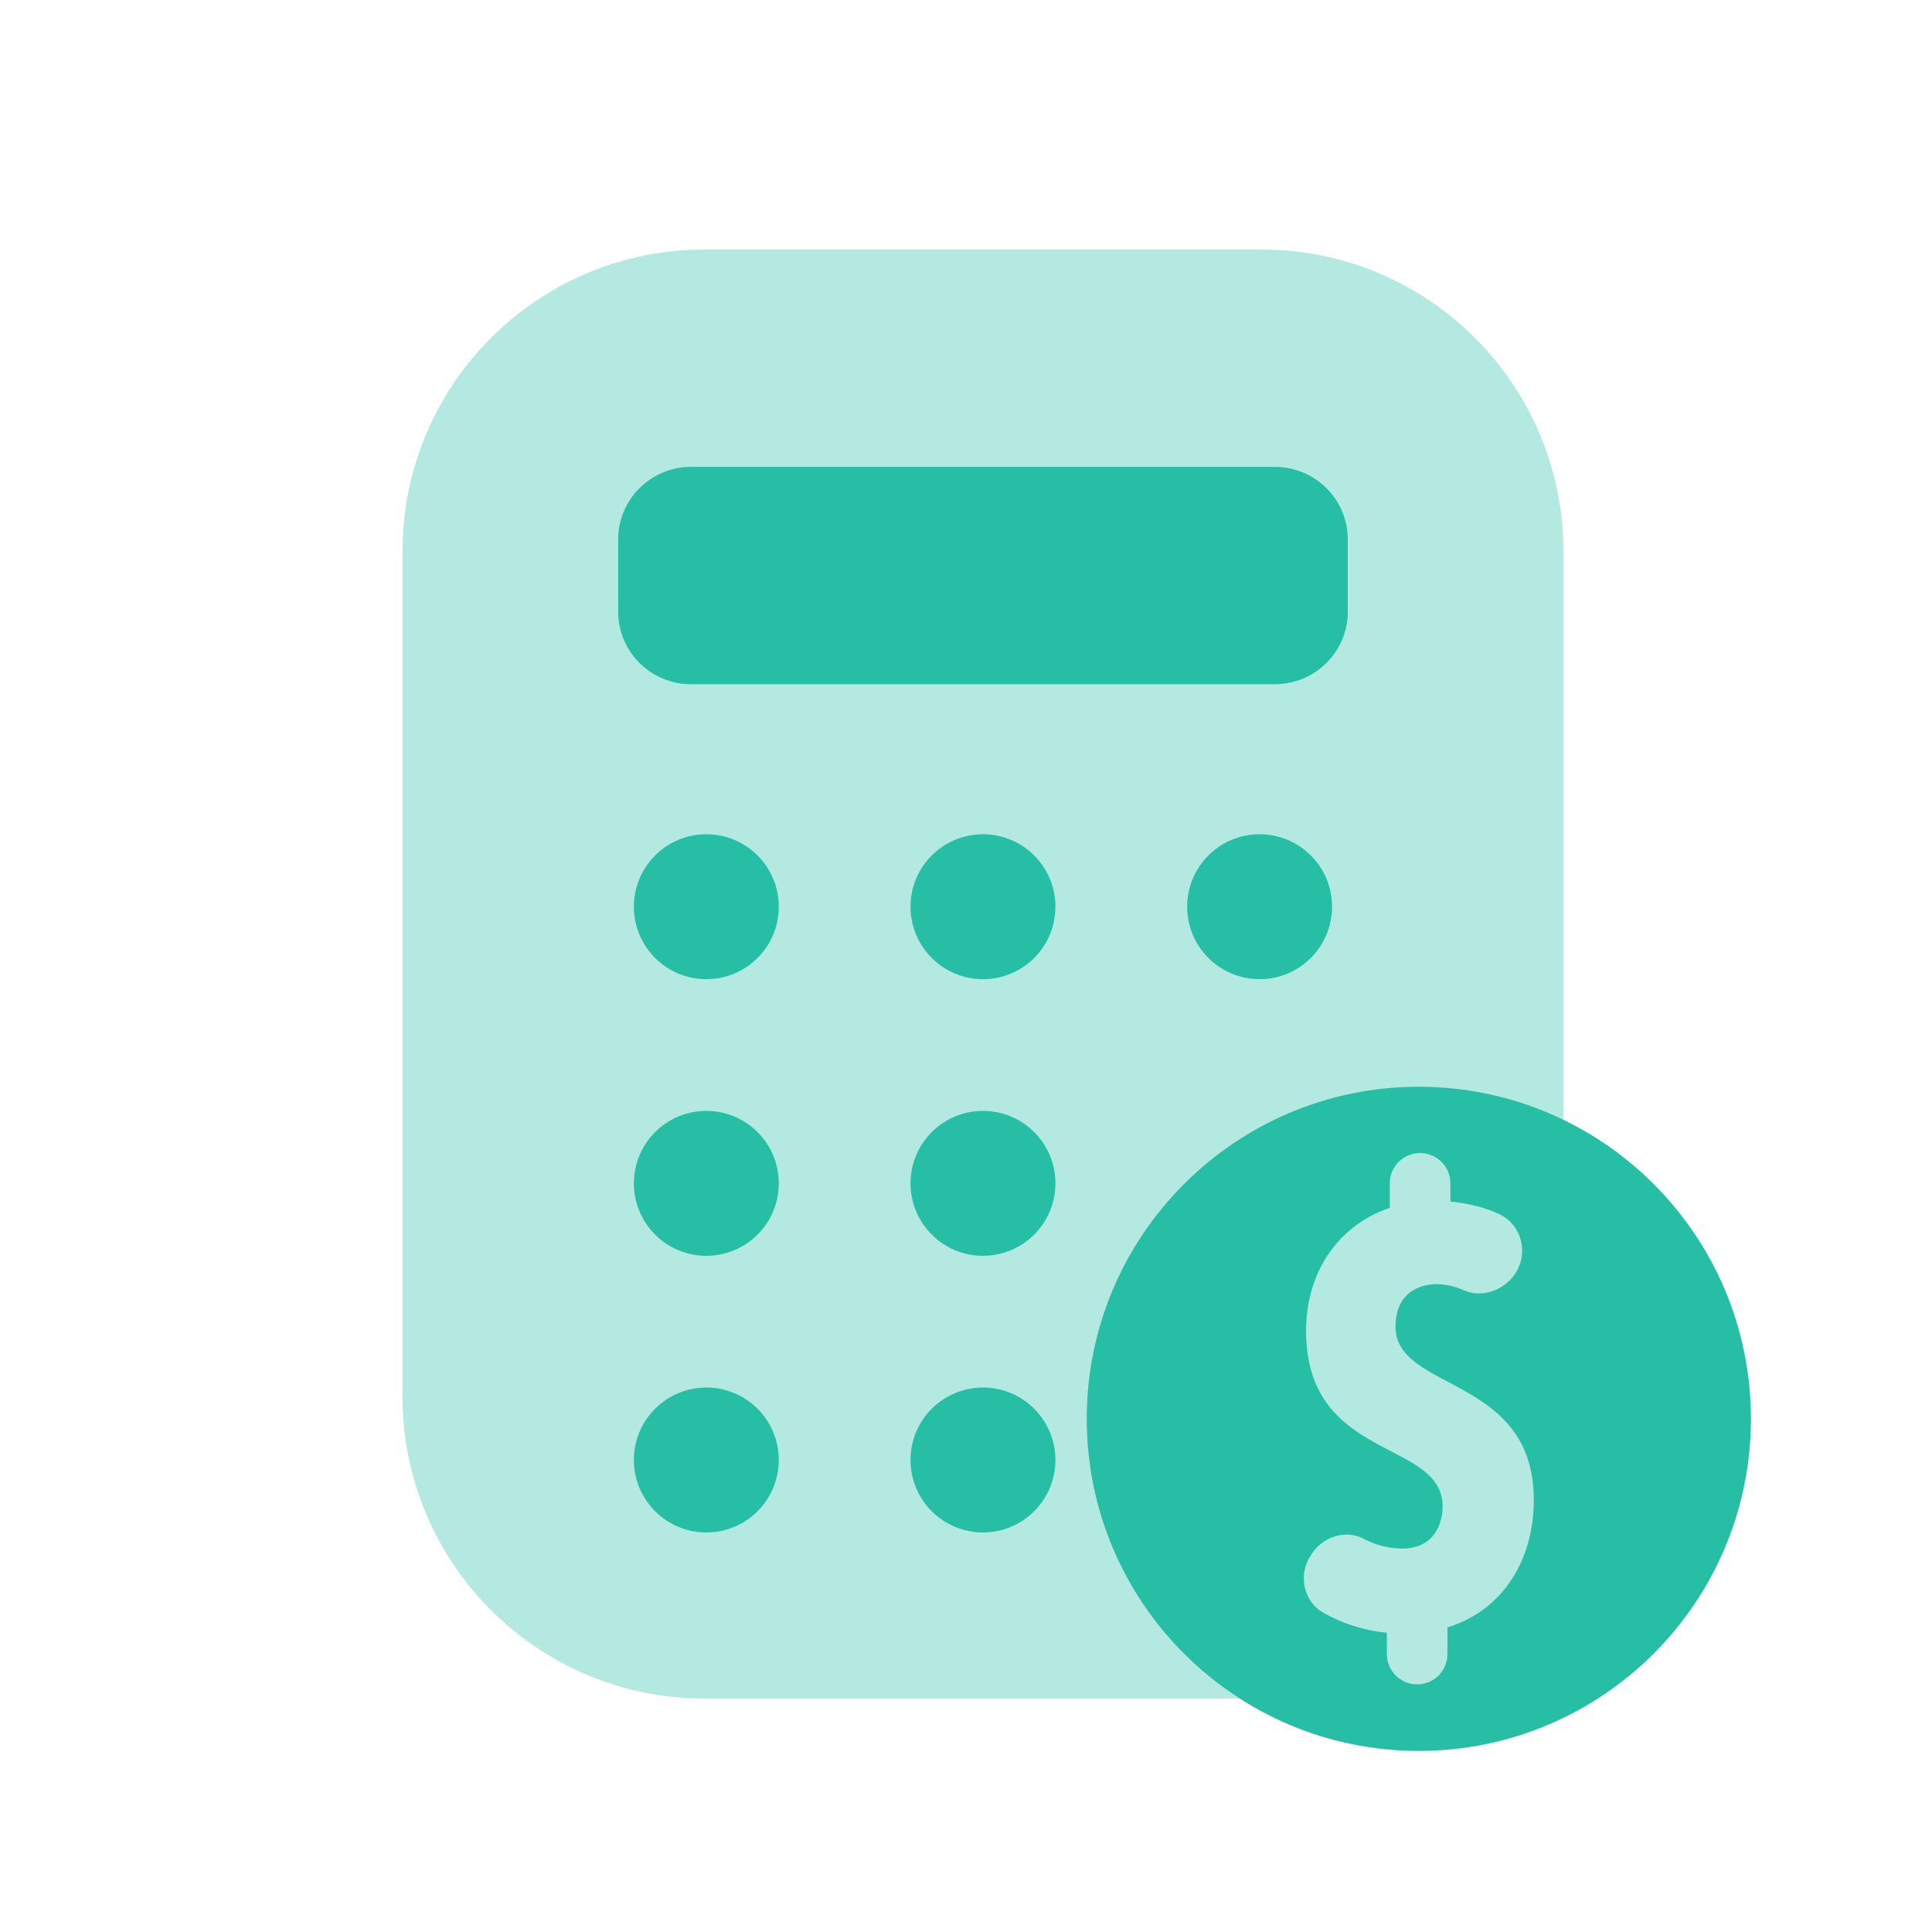 <svg width="32" height="32" viewBox="0 0 32 32" fill="none" xmlns="http://www.w3.org/2000/svg">
<path opacity="0.35" fill-rule="evenodd" clip-rule="evenodd" d="M11.667 4.133C8.905 4.133 6.667 6.372 6.667 9.133V23.133C6.667 25.895 8.905 28.133 11.667 28.133H20.535C21.39 28.682 22.408 29 23.5 29C26.538 29 29 26.538 29 23.5C29 21.321 27.733 19.438 25.895 18.548V9.133C25.895 6.372 23.657 4.133 20.895 4.133H11.667Z" fill="#26BFA6"/>
<path d="M21.115 7.733H11.447C10.78 7.733 10.239 8.271 10.239 8.933V10.133C10.239 10.796 10.78 11.333 11.447 11.333H21.115C21.782 11.333 22.323 10.796 22.323 10.133V8.933C22.323 8.271 21.782 7.733 21.115 7.733Z" fill="#26BFA6"/>
<path d="M11.699 16.218C12.362 16.218 12.899 15.681 12.899 15.018C12.899 14.355 12.362 13.818 11.699 13.818C11.036 13.818 10.499 14.355 10.499 15.018C10.499 15.681 11.036 16.218 11.699 16.218Z" fill="#26BFA6"/>
<path d="M16.281 16.218C16.944 16.218 17.481 15.681 17.481 15.018C17.481 14.355 16.944 13.818 16.281 13.818C15.618 13.818 15.081 14.355 15.081 15.018C15.081 15.681 15.618 16.218 16.281 16.218Z" fill="#26BFA6"/>
<path d="M20.863 16.218C21.526 16.218 22.063 15.681 22.063 15.018C22.063 14.355 21.526 13.818 20.863 13.818C20.2 13.818 19.663 14.355 19.663 15.018C19.663 15.681 20.2 16.218 20.863 16.218Z" fill="#26BFA6"/>
<path d="M11.699 20.8C12.362 20.8 12.899 20.263 12.899 19.6C12.899 18.937 12.362 18.4 11.699 18.4C11.036 18.4 10.499 18.937 10.499 19.6C10.499 20.263 11.036 20.8 11.699 20.8Z" fill="#26BFA6"/>
<path d="M16.281 20.8C16.944 20.8 17.481 20.263 17.481 19.6C17.481 18.937 16.944 18.4 16.281 18.4C15.618 18.4 15.081 18.937 15.081 19.6C15.081 20.263 15.618 20.8 16.281 20.8Z" fill="#26BFA6"/>
<path d="M11.699 25.382C12.362 25.382 12.899 24.845 12.899 24.182C12.899 23.519 12.362 22.982 11.699 22.982C11.036 22.982 10.499 23.519 10.499 24.182C10.499 24.845 11.036 25.382 11.699 25.382Z" fill="#26BFA6"/>
<path d="M16.281 25.382C16.944 25.382 17.481 24.845 17.481 24.182C17.481 23.519 16.944 22.982 16.281 22.982C15.618 22.982 15.081 23.519 15.081 24.182C15.081 24.845 15.618 25.382 16.281 25.382Z" fill="#26BFA6"/>
<path d="M23.5 18C20.463 18 18 20.463 18 23.5C18 26.537 20.463 29 23.5 29C26.537 29 29 26.537 29 23.5C29 20.463 26.537 18 23.5 18ZM23.974 26.955V27.397C23.974 27.674 23.75 27.899 23.473 27.899C23.195 27.899 22.971 27.674 22.971 27.397V27.044C22.553 27 22.205 26.875 21.922 26.714C21.584 26.523 21.496 26.074 21.715 25.754L21.735 25.724C21.924 25.447 22.293 25.333 22.59 25.488C22.765 25.579 22.981 25.649 23.23 25.649C23.791 25.649 23.895 25.175 23.895 24.956C23.895 23.825 21.633 24.218 21.633 22.04C21.633 21.056 22.18 20.287 23.019 20.006V19.599C23.019 19.322 23.244 19.098 23.521 19.098C23.798 19.098 24.023 19.322 24.023 19.599V19.901C24.343 19.932 24.607 20.008 24.819 20.103C25.205 20.277 25.331 20.763 25.087 21.109C24.897 21.378 24.54 21.505 24.238 21.368C24.11 21.31 23.959 21.27 23.788 21.27C23.616 21.27 23.115 21.337 23.115 21.974C23.115 23.056 25.405 22.772 25.405 24.846C25.405 25.822 24.904 26.67 23.974 26.955Z" fill="#26BFA6"/>
</svg>

